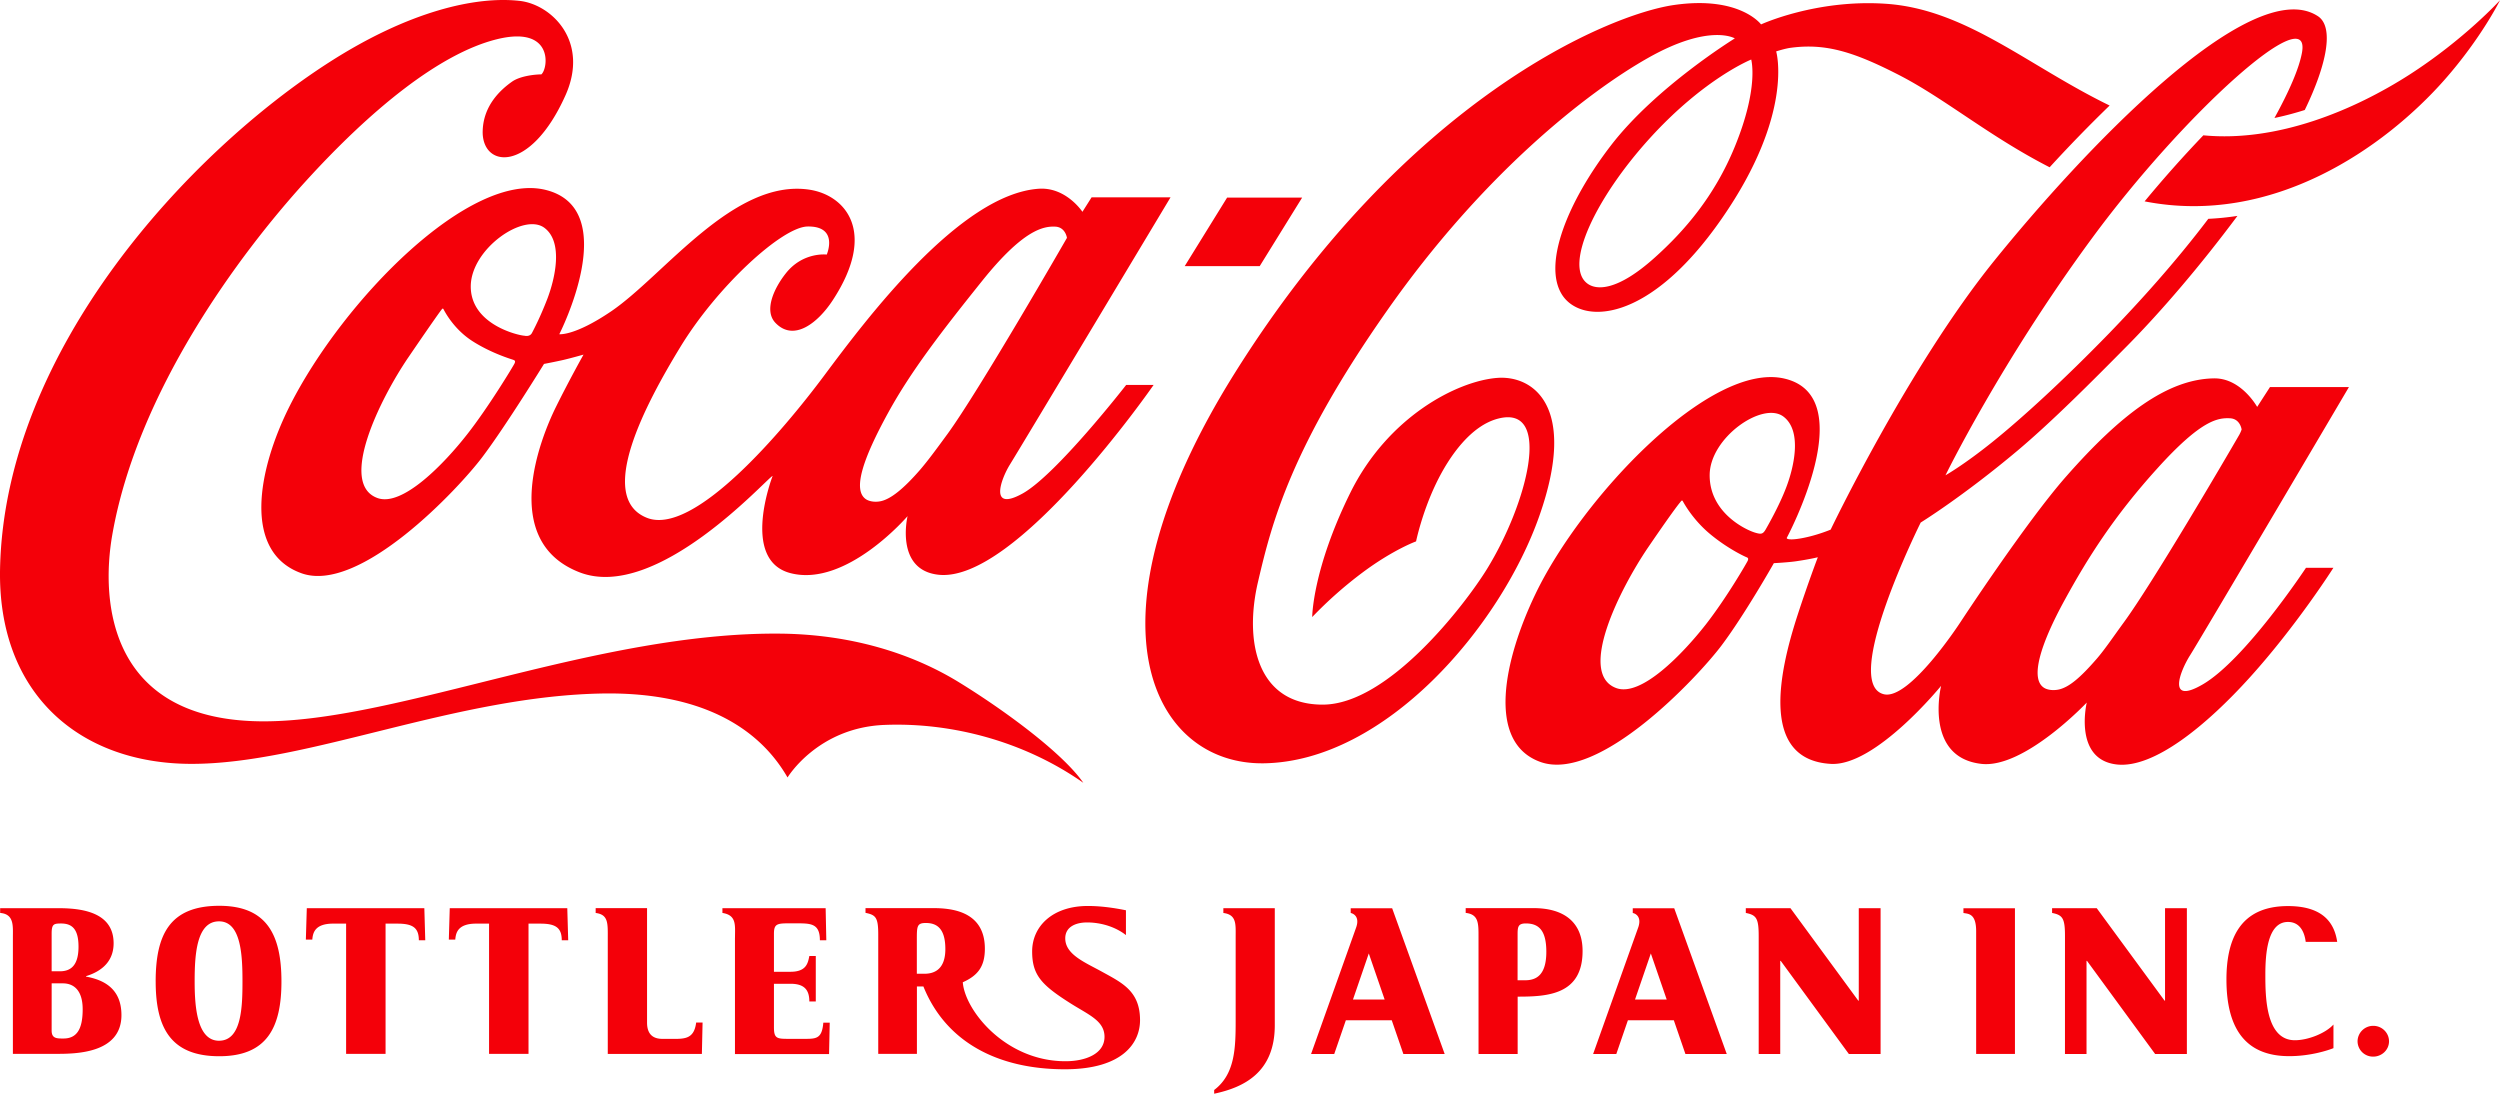 <svg xmlns="http://www.w3.org/2000/svg" width="128" height="56" fill="none"><clipPath id="a"><path d="M0 0h128v56H0z"/></clipPath><g fill="#f40009" clip-path="url(#a)"><path d="M55.465 40.079c-3.065-2.15-6.791-3.1-10.183-2.963-3.422.137-4.96 2.69-4.96 2.69-1.547-2.69-4.604-4.343-9.326-4.301-7.624.09-15.193 3.605-21.185 3.605-5.752 0-9.946-3.605-9.808-10.01C.247 17.872 9.75 7.747 16.856 3.189 20.938.569 24.36-.205 26.596.044c1.631.176 3.597 2.06 2.357 4.835-1.817 4.06-4.328 3.721-4.238 1.782.053-1.263.894-2.056 1.52-2.493.409-.274 1.116-.356 1.483-.36.358-.307.635-2.527-2.293-1.795-2.923.732-6.445 3.603-9.803 7.3-3.36 3.698-8.584 10.714-9.872 18.063-.598 3.416-.197 9.628 7.895 9.556 6.863-.059 16.988-4.572 26.291-4.49 3.612.033 6.752 1 9.203 2.515 2.413 1.487 5.303 3.644 6.326 5.121M57.66 19.71h1.404s-7.044 10.177-11.028 9.715c-2.226-.255-1.569-2.998-1.569-2.998s-3.126 3.652-5.985 2.92c-2.599-.661-.922-4.982-.922-4.982-.299.119-5.927 6.46-9.881 4.94-4.137-1.594-1.996-6.902-1.203-8.493.665-1.344 1.4-2.656 1.4-2.656s-.635.18-1.028.272c-.393.09-.995.205-.995.205s-1.957 3.18-3.154 4.764c-1.19 1.588-6.28 7.04-9.273 5.95-2.999-1.084-2.26-5.263-.577-8.593 2.727-5.392 9.208-12.016 13.107-11.026 3.94 1 .68 7.384.68 7.384s.782.102 2.663-1.177c2.707-1.846 6.272-6.804 10.139-6.224 1.818.272 3.51 2.133 1.196 5.665-.742 1.135-1.984 2.15-2.935 1.15-.59-.622-.08-1.76.544-2.542.877-1.101 2.087-.95 2.087-.95s.635-1.465-.985-1.437c-1.314.026-4.641 3.088-6.52 6.183-1.729 2.837-4.334 7.677-1.709 8.73 2.406.967 6.976-4.454 9.095-7.298 2.117-2.84 6.935-9.28 10.984-9.549 1.391-.088 2.225 1.182 2.225 1.182l.47-.742h4.042s-7.622 12.71-8.22 13.675c-.468.754-1.087 2.445.637 1.494 1.725-.951 5.31-5.562 5.31-5.562m-31.377-1.286c-.074-.028-1.094-.321-2.084-.953-.996-.634-1.454-1.576-1.49-1.638-.033-.07-.073-.018-.115.038-.04.053-.252.325-1.695 2.44-1.44 2.118-3.582 6.449-1.578 7.186 1.285.476 3.438-1.775 4.6-3.261 1.086-1.382 2.37-3.505 2.427-3.633.056-.125.004-.152-.065-.179m1.598-6.754c-1.061-.804-3.76 1.067-3.777 2.982-.013 1.965 2.442 2.525 2.757 2.538 0 0 .276.075.385-.159.074-.143.404-.76.778-1.729.374-.979.844-2.886-.143-3.632m20.61 10.58c1.635-2.233 6.138-10.071 6.138-10.071s-.074-.55-.598-.575c-.627-.03-1.658.183-3.733 2.764-2.072 2.584-3.664 4.644-4.83 6.777-1.281 2.337-1.845 3.981-1.107 4.43.208.123.52.141.771.078.483-.12 1.107-.599 1.969-1.59.4-.463.854-1.081 1.39-1.814m18.18-12.132h-3.842l-2.17 3.508h3.84zm56.698-6.297c-2.841 1.824-6.778 3.474-10.556 3.108a62 62 0 0 0-3.007 3.381c6.559 1.288 12.296-2.762 15.35-6.218C127.055 1.935 128 .013 128 .013s-1.823 2-4.632 3.807m-11.24 29.735c-.544.873-1.16 2.535.637 1.495 2.186-1.26 5.302-5.98 5.302-5.98h1.404s-1.858 2.933-4.277 5.61c-2.217 2.453-4.919 4.681-6.824 4.46-2.224-.258-1.528-3.169-1.528-3.169s-3.193 3.382-5.389 3.14c-2.968-.33-2.068-3.997-2.068-3.997s-3.356 4.129-5.646 3.997c-3.594-.206-2.695-4.581-1.694-7.646.534-1.638 1.028-2.934 1.028-2.934s-.36.095-1.124.207c-.397.058-1.128.096-1.128.096s-1.491 2.637-2.686 4.224c-1.196 1.588-6.283 7.043-9.277 5.95-2.771-1.005-1.856-5.239-.242-8.598 2.35-4.902 8.955-11.949 12.772-11.02 3.951.953.091 8.156.091 8.156s.007.028.043.045c.079.03.284.05.763-.041.76-.143 1.445-.433 1.445-.433s3.973-8.308 8.361-13.749C106.48 7.928 115.234-1.435 118.678.83c.839.555.455 2.474-.674 4.802-.499.158-1.019.298-1.552.409.757-1.375 1.259-2.531 1.408-3.34.514-2.808-6.053 3.114-10.744 9.489-4.693 6.376-7.508 12.146-7.508 12.146s.948-.534 2.423-1.723c1.539-1.24 3.655-3.18 5.966-5.558 1.542-1.596 3.364-3.602 5.068-5.851a14 14 0 0 0 1.492-.15c-1.901 2.554-3.902 4.886-5.596 6.604-1.868 1.89-3.9 3.929-5.658 5.409-2.803 2.355-4.963 3.687-4.963 3.687s-4.115 8.261-1.881 8.792c1.31.313 3.904-3.675 3.904-3.675s3.381-5.158 5.422-7.473c2.78-3.16 5.174-4.987 7.564-5.025 1.397-.027 2.218 1.461 2.218 1.461l.656-1.016h4.042s-7.535 12.779-8.137 13.739m-22.715-5.031c-.068-.026-.942-.424-1.853-1.18-.908-.754-1.365-1.624-1.402-1.689-.038-.063-.074-.014-.116.038-.04.056-.203.202-1.647 2.314-1.443 2.119-3.65 6.479-1.644 7.22 1.282.473 3.419-1.768 4.584-3.253 1.08-1.387 2.09-3.142 2.149-3.266.053-.128.001-.156-.07-.184zm2.04-3.567c.375-.973.849-2.884-.142-3.63-1.06-.798-3.762 1.073-3.776 2.987-.014 1.961 1.903 2.846 2.37 2.968.261.073.35.062.482-.15.078-.136.696-1.2 1.066-2.175m23.199-2.7c.08-.143.119-.269.119-.269 0-.003-.071-.551-.599-.574-.625-.029-1.479.09-3.709 2.558-2.225 2.456-3.572 4.593-4.741 6.728-1.281 2.333-1.791 4.072-1.059 4.518.206.124.522.138.773.077.501-.123 1.062-.58 1.923-1.575.4-.462.846-1.123 1.378-1.852 1.472-2.01 5.177-8.333 5.915-9.61zm8.716-18.438c-2.841 1.824-6.778 3.474-10.556 3.108a62 62 0 0 0-3.007 3.381c6.559 1.288 12.296-2.762 15.35-6.218C127.055 1.935 128 .013 128 .013s-1.823 2-4.632 3.807zm-18.426 4.744c-3.098-1.585-5.365-3.52-7.725-4.73-2.254-1.153-3.707-1.632-5.525-1.389-.3.038-.752.186-.752.186s.944 3.191-2.786 8.561c-3.767 5.435-7.196 5.411-8.17 3.909-1.017-1.577.294-4.798 2.497-7.657 2.3-2.992 6.342-5.479 6.342-5.479s-1.29-.788-4.456 1.008C81.282 4.72 75.953 8.875 71.03 15.885c-4.925 7.01-5.913 10.868-6.619 13.902-.715 3.038-.063 6.29 3.31 6.29s7.297-5.14 8.403-6.928c2.053-3.322 3.397-8.425.597-7.72-1.38.345-2.498 1.877-3.2 3.34-.724 1.508-1.018 2.95-1.018 2.95s-1.16.417-2.732 1.587a21 21 0 0 0-2.586 2.287s.007-2.422 1.945-6.351c1.938-3.927 5.492-5.727 7.508-5.892 1.813-.152 4.176 1.39 2.174 7.072-1.995 5.678-7.897 12.566-14.102 12.659-5.72.084-9.472-7.211-1.512-19.943C72.007 5.057 82.357.738 85.716.255s4.45.995 4.45.995S92.981-.049 96.551.193c4.103.275 7.276 3.176 11.462 5.21a73 73 0 0 0-3.071 3.161M89.665 3.047s-2.397.957-5.19 4.026c-2.797 3.08-4.412 6.53-3.207 7.44.46.35 1.525.41 3.461-1.33 1.508-1.353 3.047-3.123 4.09-5.665 1.247-3.041.845-4.435.845-4.47zM.66 48.005c0-.588.073-1.203-.652-1.262V46.5H3.03c1.352 0 2.787.298 2.787 1.796 0 1.085-.834 1.506-1.41 1.682v.025c.835.153 1.811.563 1.811 1.97 0 1.984-2.387 1.984-3.349 1.984H.66zm1.984 1.725h.422c.538 0 .954-.276.954-1.258 0-.892-.32-1.189-.891-1.189-.377 0-.485.03-.485.516zm0 3.035c0 .407.258.407.604.407.69 0 .985-.486.985-1.496 0-.983-.464-1.328-1.016-1.328h-.572zm5.326-2.51c0-2.38.704-3.878 3.257-3.878 2.445 0 3.183 1.498 3.183 3.878 0 2.349-.738 3.824-3.183 3.824-2.48 0-3.256-1.45-3.256-3.824zm3.245 3.03c1.155 0 1.2-1.728 1.2-3.032 0-1.33-.067-3.08-1.2-3.08-1.157 0-1.249 1.708-1.249 3.08 0 1.26.114 3.033 1.249 3.033zm6.507-5.996h-.658c-.954 0-1.045.48-1.074.817h-.33l.048-1.606h6.018l.047 1.64h-.328c-.002-.63-.303-.85-1.086-.85h-.618v6.668h-2.02v-6.669zm7.318 0h-.656c-.956 0-1.044.48-1.074.817h-.33l.047-1.606h6.018l.047 1.64h-.33c0-.63-.303-.85-1.086-.85h-.616v6.668h-2.02zm6.078.789c0-.795.043-1.25-.62-1.334v-.246h2.631v5.859q0 .833.788.833h.337c.741 0 1.275.068 1.39-.837h.328l-.036 1.61h-4.818zm6.514-.073c0-.626.093-1.148-.644-1.262V46.5h5.285l.034 1.64h-.329c0-.886-.494-.865-1.269-.865h-.345c-.586 0-.738.044-.738.53v1.95h.848c.811 0 .892-.44.964-.807h.33v2.328h-.33c0-.598-.26-.907-.964-.907h-.848v2.23c0 .57.152.59.738.59h.733c.67 0 .987.032 1.057-.83h.328l-.034 1.608H37.63v-5.961zm20.738 4.228c0-1.478-.908-1.906-1.906-2.457-.897-.498-1.923-.893-1.923-1.733 0-.604.56-.814 1.117-.814.757 0 1.487.25 1.99.648v-1.271c-.318-.062-1.105-.22-1.947-.22-1.82 0-2.855 1.049-2.855 2.327 0 1.214.479 1.72 1.983 2.67.924.583 1.722.886 1.722 1.703 0 .865-.959 1.249-2 1.249-3.08 0-5.15-2.61-5.256-4.043.78-.348 1.13-.815 1.13-1.72 0-1.981-1.813-2.077-2.694-2.077h-3.417v.243c.52.106.652.23.652 1.1v6.12h1.98v-3.451h.332c1.144 2.842 3.802 4.24 7.244 4.24 2.988 0 3.848-1.375 3.848-2.514m-11.035-2.377h-.393v-1.724c0-.702 0-.875.46-.875.575 0 1 .291 1 1.338 0 1.088-.623 1.261-1.067 1.261M75.7 48.003c0-.71.02-1.188-.657-1.262v-.245h3.475c1.541 0 2.51.704 2.51 2.198 0 2.248-1.81 2.334-3.324 2.334v2.938h-2.003zm2 2.187h.385c.582 0 1.087-.272 1.087-1.458 0-1.105-.393-1.452-1.05-1.452-.4 0-.421.18-.421.573zm12.345-2.271c0-.9-.118-1.069-.66-1.176V46.5h2.287l3.472 4.734h.025V46.5h1.117v7.466h-1.623l-3.49-4.77h-.025v4.77h-1.103zm15.682 0c0-.9-.119-1.069-.66-1.176V46.5h2.286l3.473 4.734h.024V46.5h1.118v7.466h-1.624l-3.49-4.77h-.024v4.77h-1.104zm-33.874 6.047h2.115l-2.69-7.464h-2.122v.243c.155.031.457.2.288.715-.038.115-2.317 6.504-2.317 6.504h1.186l.594-1.725h2.351zm-2.581-2.79.81-2.36.812 2.36zm17.022 2.79h2.116l-2.69-7.464h-2.123v.243c.156.031.456.2.289.715l-2.318 6.504h1.187l.593-1.725H85.7zm-2.581-2.79.81-2.36.812 2.36zm17.466-3.498c0-.904-.387-.887-.651-.932v-.244h2.637v7.46h-1.986zm18.294 5.988c-.278.11-1.17.409-2.265.409-2.267 0-3.214-1.447-3.214-3.926 0-2.042.682-3.758 3.149-3.758 1.724 0 2.37.795 2.521 1.831h-1.612c-.041-.333-.201-1.018-.908-1.018-1.061 0-1.158 1.663-1.158 2.7 0 1.131.018 3.356 1.514 3.356.674 0 1.574-.359 1.973-.804zm1.234-.35a.8.8 0 0 1 .805-.793c.447 0 .806.358.806.793s-.368.783-.806.783a.79.79 0 0 1-.805-.783m-58.541 2.491c1.061-.799 1.1-2.134 1.1-3.539v-4.302c0-.63.059-1.136-.63-1.221V46.5h2.633v5.99c0 2.424-1.587 3.185-3.103 3.508z"/></g></svg>